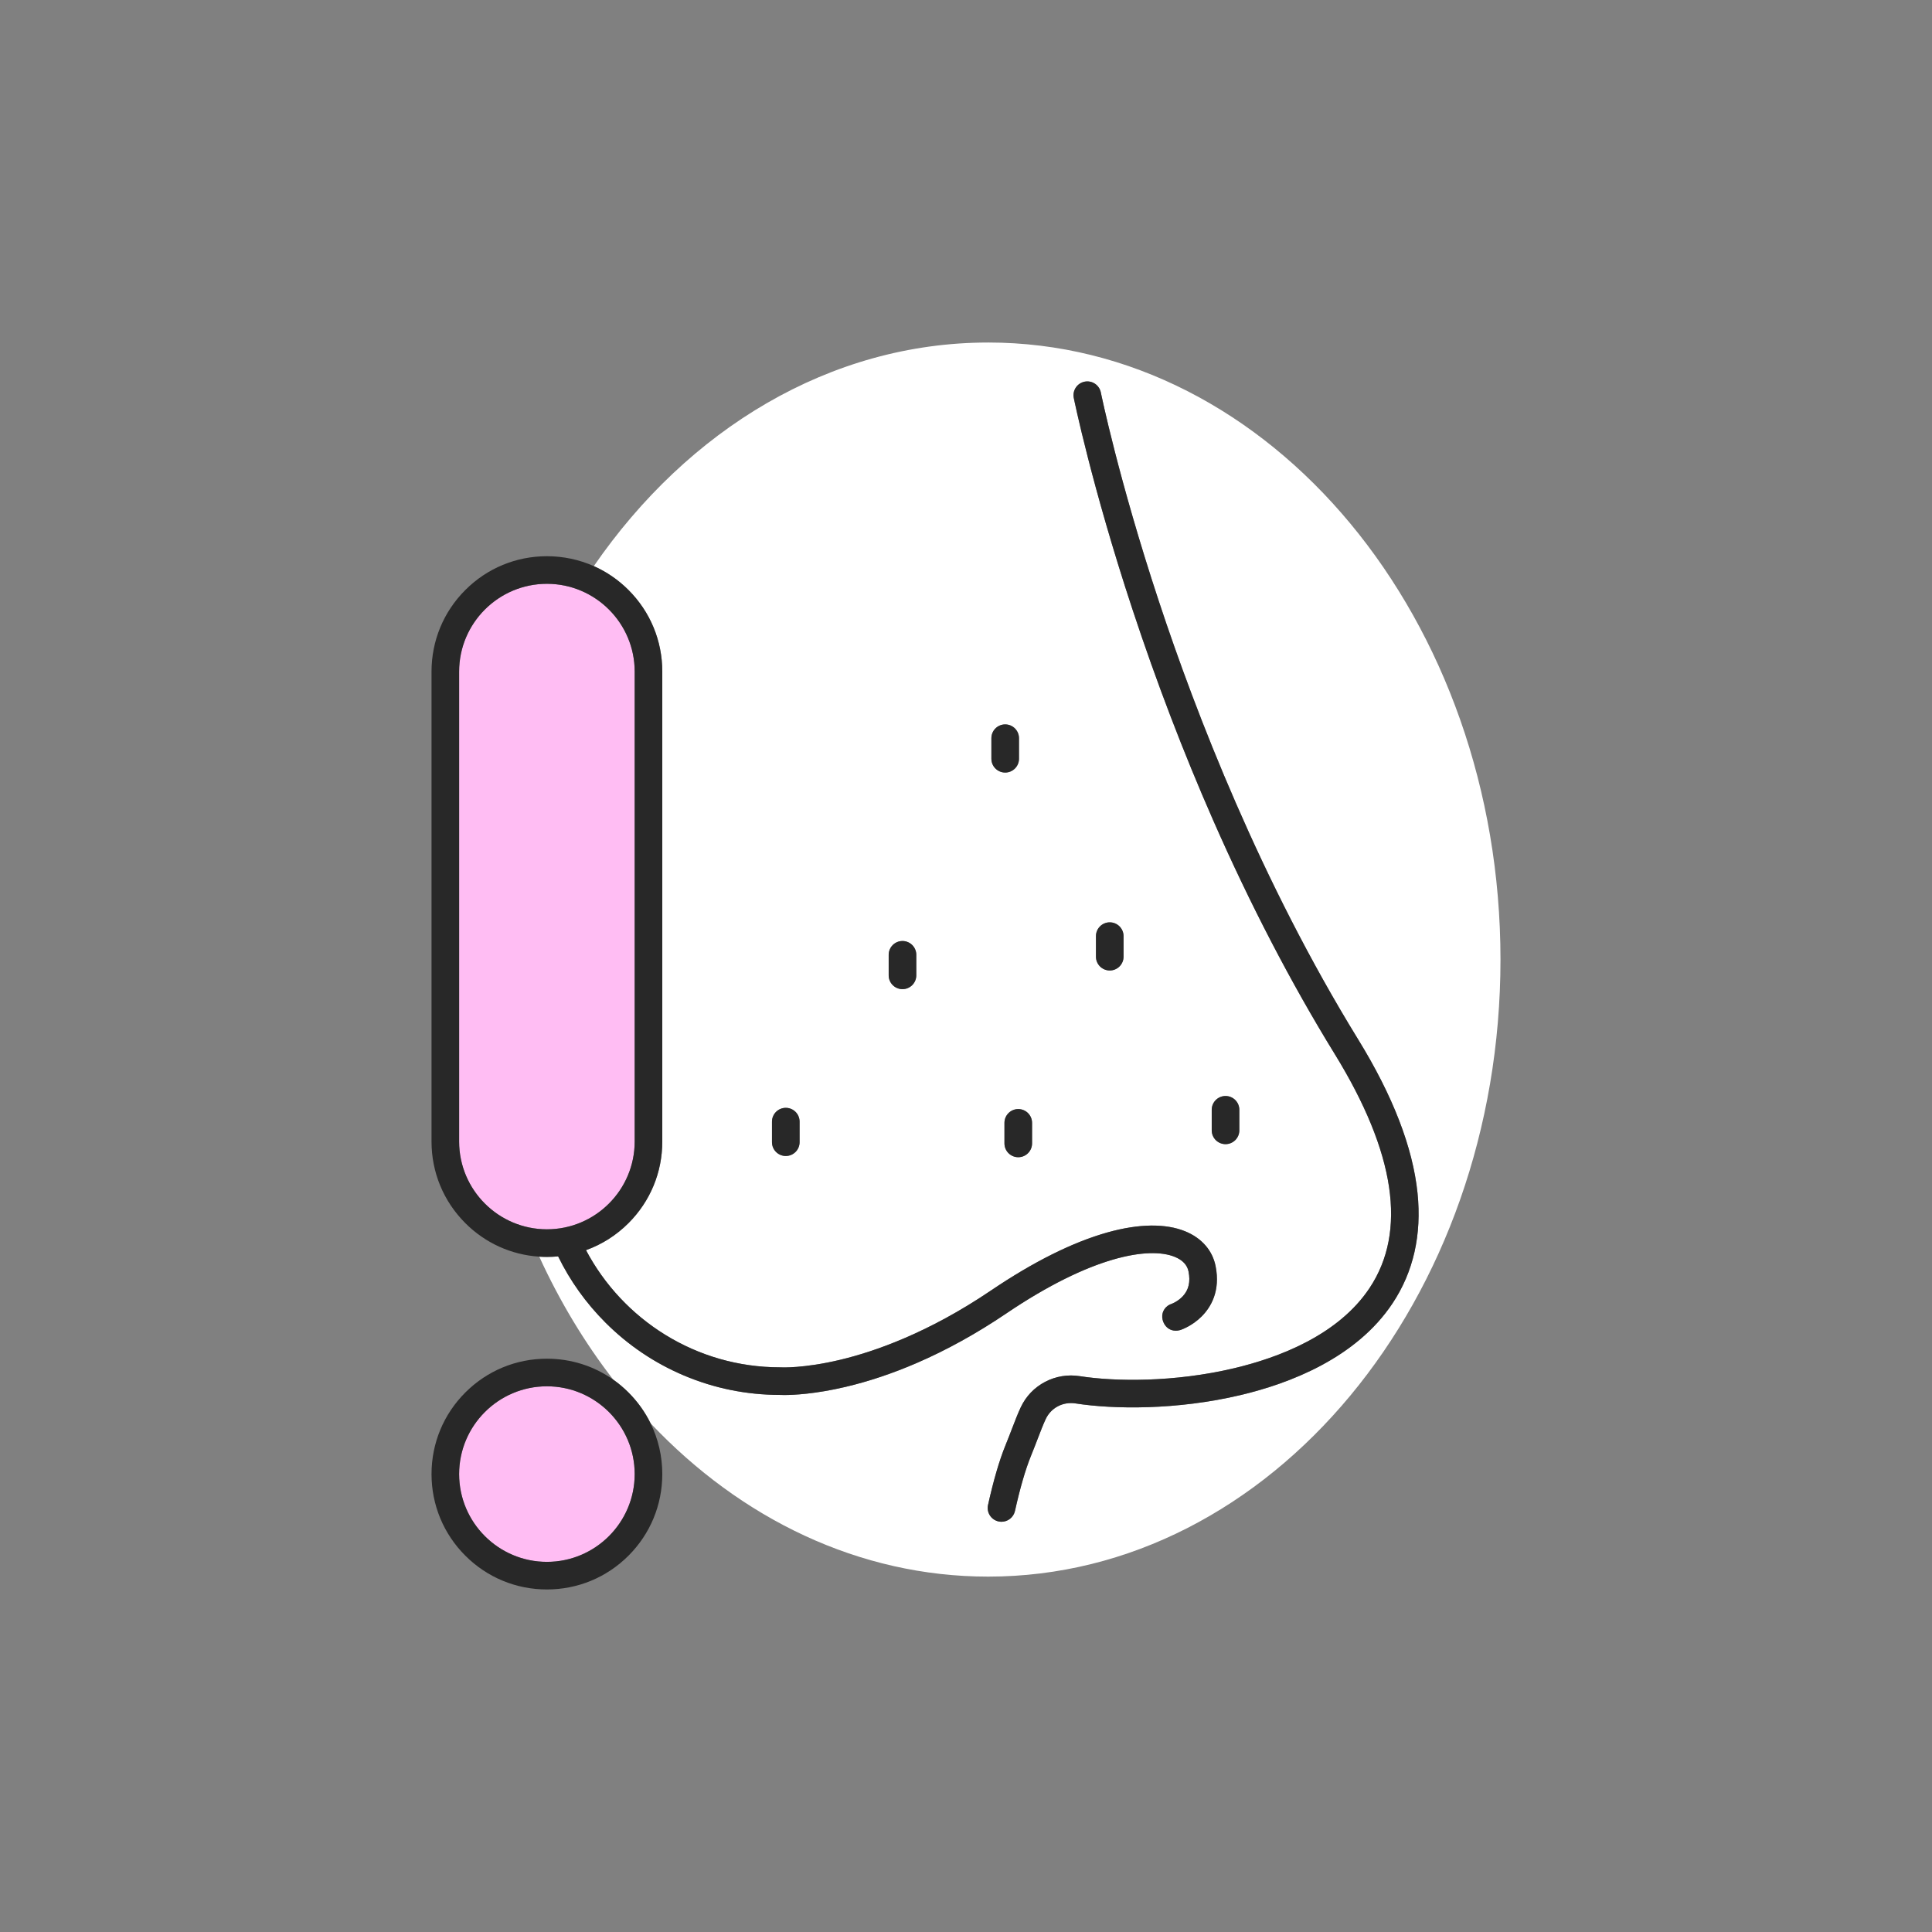 <svg fill-rule="nonzero" height="156px" width="156px" viewBox="0,0,256,256" xmlns:xlink="http://www.w3.org/1999/xlink" xmlns="http://www.w3.org/2000/svg"><rect x="0" y="0" width="256" height="256" fill="#808080" stroke="none"/><g style="mix-blend-mode: normal" text-anchor="none" font-size="none" font-weight="none" font-family="none" stroke-dashoffset="0" stroke-dasharray="" stroke-miterlimit="10" stroke-linejoin="miter" stroke-linecap="butt" stroke-width="1" stroke="none" fill-rule="nonzero" fill="none"><g transform="scale(0.064,0.064)"><path fill="#ffffff" d="M2045.891,709.177c-328.021,0 -621.733,180.279 -816.449,462.882c26.42,11.762 50.726,28.404 71.79,49.468c45.12,45.12 69.969,105.111 69.969,168.92v972.969c0,63.81 -24.849,123.8 -69.969,168.92c-25.295,25.296 -55.266,44.216 -87.961,55.963c76.221,144.143 227.747,242.588 401.834,242.588c0.625,0 1.25,0.021 1.874,0.062c0.367,0.021 46.643,2.502 122.904,-15.741c70.464,-16.856 181.68,-55.363 311.35,-143.082c88.555,-59.904 169.963,-100.487 241.964,-120.622c64.605,-18.067 120.229,-18.807 160.858,-2.138c33.951,13.929 56.218,39.447 62.7,71.855c10.396,51.982 -9.972,85.444 -28.89,104.362c-19.533,19.533 -41.32,27.171 -43.74,27.978l-2.953,0.725c-10.067,2.47 -20.848,-0.719 -27.508,-8.662c-4.266,-5.088 -6.828,-11.437 -7.363,-18.004c-1.048,-12.848 7.403,-24.577 19.75,-28.281l-0.277,0.095c0.125,-0.045 12.593,-4.586 22.867,-15.491c12.417,-13.182 16.364,-30.031 12.068,-51.512c-2.683,-13.413 -12.22,-23.569 -28.348,-30.187c-52.91,-21.706 -172.4,-2.311 -349.103,117.224c-60.902,41.198 -123.227,75.682 -185.241,102.492c-49.857,21.555 -99.659,38.239 -148.021,49.59c-62.746,14.727 -107.111,16.685 -126.267,16.685c-4.65,0 -7.814,-0.115 -9.396,-0.191c-68.75,-0.101 -135.459,-13.623 -198.288,-40.197c-60.897,-25.757 -115.583,-62.625 -162.537,-109.579c-40.312,-40.312 -73.181,-86.326 -97.975,-137.073c-7.671,0.735 -15.419,1.113 -23.224,1.113c-5.318,0 -10.605,-0.188 -15.864,-0.531c42.318,92.398 93.843,177.86 153.101,254.55c11.198,7.891 21.798,16.803 31.684,26.689c18.94,18.94 34.292,40.507 45.749,63.871c186.78,197.47 431.436,317.35 698.91,317.35c584.865,0 1060.688,-573.099 1060.688,-1277.535c0.002,-704.426 -475.821,-1277.525 -1060.686,-1277.525zM1655.464,2364.78c0,15.783 -12.795,28.578 -28.578,28.578c-15.783,0 -28.578,-12.795 -28.578,-28.578v-42.526c0,-15.783 12.795,-28.578 28.578,-28.578c15.783,0 28.578,12.795 28.578,28.578zM1897.079,2019.366c0,15.783 -12.795,28.578 -28.578,28.578c-15.783,0 -28.578,-12.795 -28.578,-28.578v-42.526c0,-15.783 12.795,-28.578 28.578,-28.578c15.783,0 28.578,12.795 28.578,28.578zM2052.556,1570.905v-42.527c0,-15.783 12.795,-28.578 28.578,-28.578c15.783,0 28.578,12.795 28.578,28.578v42.527c0,15.783 -12.795,28.578 -28.578,28.578c-15.783,0 -28.578,-12.795 -28.578,-28.578zM2136.774,2367.311c0,15.783 -12.795,28.578 -28.578,28.578c-15.783,0 -28.578,-12.795 -28.578,-28.578v-42.526c0,-15.783 12.795,-28.578 28.578,-28.578c15.783,0 28.578,12.795 28.578,28.578zM2326.21,1980.706c0,15.783 -12.795,28.578 -28.578,28.578c-15.783,0 -28.578,-12.794 -28.578,-28.578v-42.526c0,-15.783 12.795,-28.578 28.578,-28.578c15.783,0 28.578,12.795 28.578,28.578zM2508.749,2340.248v-42.526c0,-15.783 12.795,-28.578 28.578,-28.578c15.783,0 28.578,12.795 28.578,28.578v42.526c0,15.783 -12.795,28.578 -28.578,28.578c-15.783,0 -28.578,-12.795 -28.578,-28.578zM2568.27,2888.394c-132.462,31.352 -263.25,29.474 -341.48,17.264c-25.9,-4.046 -50.686,8.91 -61.668,32.231c-5.261,11.173 -10.541,24.925 -16.655,40.849c-4.062,10.579 -8.665,22.568 -13.815,35.185c-11.423,27.981 -22.614,66.453 -33.262,114.349c-2.961,13.317 -14.771,22.381 -27.87,22.382c-2.055,0 -4.14,-0.223 -6.229,-0.688c-15.407,-3.425 -25.12,-18.692 -21.694,-34.099c11.344,-51.027 23.504,-92.595 36.14,-123.547c4.923,-12.06 9.219,-23.249 13.374,-34.069c6.518,-16.977 12.147,-31.638 18.305,-44.712c10.718,-22.762 28.163,-40.954 50.446,-52.609c22.1,-11.56 46.91,-15.62 71.746,-11.744c72.876,11.377 195.079,13.038 319.502,-16.41c92.034,-21.782 215.393,-68.268 280.417,-166.02c77.918,-117.133 53.607,-280.229 -72.257,-484.757c-90.413,-146.921 -175.063,-309.73 -251.6,-483.904c-61.171,-139.208 -117.336,-285.971 -166.935,-436.209c-84.497,-255.953 -121.217,-436.184 -121.579,-437.975c-3.12,-15.472 6.894,-30.543 22.366,-33.663c15.479,-3.119 30.543,6.895 33.663,22.366c0.395,1.957 36.622,179.481 120.125,432.26c76.987,233.055 211.07,579.621 412.638,907.17c71.815,116.7 113.151,223.64 122.86,317.847c8.93,86.648 -8.462,163.534 -51.692,228.521c-75.348,113.266 -212.803,165.83 -314.846,189.982z"></path><path fill="#282828" d="M2934.805,2469.89c-9.709,-94.207 -51.045,-201.146 -122.86,-317.847c-201.568,-327.549 -335.651,-674.115 -412.638,-907.17c-83.502,-252.779 -119.729,-430.304 -120.125,-432.26c-3.119,-15.471 -18.184,-25.484 -33.663,-22.366c-15.472,3.12 -25.485,18.191 -22.366,33.663c0.361,1.791 37.082,182.022 121.579,437.975c49.599,150.239 105.764,297.001 166.935,436.209c76.536,174.174 161.187,336.983 251.6,483.904c125.864,204.528 150.175,367.624 72.257,484.757c-65.024,97.752 -188.383,144.237 -280.417,166.02c-124.423,29.448 -246.626,27.787 -319.502,16.41c-24.835,-3.876 -49.646,0.185 -71.746,11.744c-22.283,11.655 -39.728,29.848 -50.446,52.609c-6.157,13.074 -11.787,27.735 -18.305,44.712c-4.154,10.82 -8.451,22.01 -13.374,34.069c-12.636,30.952 -24.795,72.52 -36.14,123.547c-3.426,15.406 6.287,30.674 21.694,34.099c2.09,0.465 4.174,0.688 6.229,0.688c13.099,-0.001 24.909,-9.064 27.87,-22.382c10.648,-47.896 21.839,-86.367 33.262,-114.349c5.15,-12.616 9.754,-24.605 13.815,-35.185c6.114,-15.924 11.394,-29.676 16.655,-40.849c10.982,-23.321 35.768,-36.277 61.668,-32.231c78.23,12.21 209.018,14.088 341.48,-17.264c102.043,-24.151 239.498,-76.716 314.843,-189.982c43.233,-64.987 60.624,-141.873 51.695,-228.521z"></path><path fill="#282828" d="M2565.905,2340.248v-42.526c0,-15.783 -12.795,-28.578 -28.578,-28.578c-15.783,0 -28.578,12.795 -28.578,28.578v42.526c0,15.783 12.795,28.578 28.578,28.578c15.783,0 28.578,-12.795 28.578,-28.578z"></path><path fill="#282828" d="M2108.196,2296.206c-15.783,0 -28.578,12.795 -28.578,28.578v42.526c0,15.783 12.795,28.578 28.578,28.578c15.783,0 28.578,-12.795 28.578,-28.578v-42.526c0,-15.783 -12.795,-28.578 -28.578,-28.578z"></path><path fill="#282828" d="M2297.632,1909.602c-15.783,0 -28.578,12.795 -28.578,28.578v42.526c0,15.783 12.795,28.578 28.578,28.578c15.783,0 28.578,-12.794 28.578,-28.578v-42.526c0,-15.784 -12.794,-28.578 -28.578,-28.578z"></path><path fill="#282828" d="M1868.501,1948.262c-15.783,0 -28.578,12.795 -28.578,28.578v42.526c0,15.783 12.795,28.578 28.578,28.578c15.783,0 28.578,-12.795 28.578,-28.578v-42.526c0,-15.783 -12.795,-28.578 -28.578,-28.578z"></path><path fill="#282828" d="M1626.886,2293.676c-15.783,0 -28.578,12.795 -28.578,28.578v42.526c0,15.783 12.795,28.578 28.578,28.578c15.783,0 28.578,-12.795 28.578,-28.578v-42.526c0,-15.783 -12.795,-28.578 -28.578,-28.578z"></path><path fill="#282828" d="M2109.712,1570.905v-42.527c0,-15.783 -12.795,-28.578 -28.578,-28.578c-15.783,0 -28.578,12.795 -28.578,28.578v42.527c0,15.783 12.795,28.578 28.578,28.578c15.783,0 28.578,-12.795 28.578,-28.578z"></path><path fill="#ffbdf3" d="M1314.045,2363.415v-972.969c0,-100.208 -81.525,-181.734 -181.734,-181.734c-100.209,0 -181.734,81.526 -181.734,181.734v972.969c0,100.208 81.525,181.733 181.733,181.733v0c100.21,0 181.735,-81.525 181.735,-181.733z"></path><path fill="#282828" d="M1155.535,2601.192c24.795,50.747 57.664,96.761 97.975,137.073c46.954,46.954 101.639,83.822 162.537,109.579c62.828,26.574 129.538,40.097 198.288,40.197c1.582,0.076 4.746,0.191 9.396,0.191c19.156,0 63.521,-1.958 126.267,-16.685c48.362,-11.351 98.164,-28.035 148.021,-49.59c62.015,-26.811 124.339,-61.294 185.241,-102.492c176.703,-119.534 296.193,-138.93 349.103,-117.224c16.128,6.617 25.666,16.773 28.348,30.187c4.296,21.48 0.349,38.33 -12.068,51.512c-10.273,10.905 -22.742,15.446 -22.867,15.491l0.277,-0.095c-12.347,3.704 -20.797,15.433 -19.75,28.281c0.535,6.568 3.097,12.916 7.363,18.004c6.66,7.943 17.44,11.132 27.508,8.662l2.953,-0.725c2.42,-0.807 24.207,-8.444 43.74,-27.978c18.918,-18.918 39.286,-52.38 28.89,-104.362c-6.481,-32.408 -28.749,-57.927 -62.7,-71.855c-40.629,-16.669 -96.253,-15.93 -160.858,2.138c-72.001,20.135 -153.41,60.718 -241.964,120.622c-129.67,87.719 -240.886,126.226 -311.35,143.082c-76.261,18.243 -122.537,15.763 -122.904,15.741c-0.624,-0.041 -1.249,-0.062 -1.874,-0.062c-174.087,0 -325.614,-98.445 -401.834,-242.588c32.695,-11.746 62.666,-30.667 87.961,-55.963c45.12,-45.12 69.969,-105.11 69.969,-168.92v-972.969c0,-63.81 -24.849,-123.8 -69.969,-168.92c-21.063,-21.063 -45.369,-37.705 -71.79,-49.468c-30.175,-13.434 -63.11,-20.502 -97.132,-20.502c-63.81,0 -123.8,24.849 -168.92,69.969c-45.12,45.12 -69.969,105.111 -69.969,168.92v972.969c0,63.81 24.849,123.8 69.969,168.92c41.361,41.361 95.219,65.671 153.057,69.439c5.258,0.343 10.546,0.531 15.864,0.531c7.804,0.003 15.551,-0.375 23.222,-1.11zM950.577,2363.415v-972.969c0,-100.208 81.525,-181.734 181.734,-181.734c100.209,0 181.734,81.526 181.734,181.734v972.969c0,100.208 -81.525,181.733 -181.734,181.733v0c-100.209,0 -181.734,-81.525 -181.734,-181.733z"></path><path fill="#ffbdf3" d="M1132.311,2870.199c-100.208,0 -181.734,81.525 -181.734,181.734c0,100.209 81.525,181.734 181.733,181.734v0c100.208,0 181.734,-81.525 181.734,-181.734c0,-100.209 -81.524,-181.734 -181.733,-181.734z"></path><path fill="#282828" d="M1269.548,2856.323c-39.909,-28.126 -87.408,-43.28 -137.238,-43.28c-63.81,0 -123.8,24.85 -168.92,69.97c-45.12,45.12 -69.969,105.111 -69.969,168.921c0,63.81 24.849,123.801 69.969,168.921c45.121,45.12 105.111,69.97 168.921,69.97c63.81,0 123.8,-24.85 168.921,-69.97c45.12,-45.12 69.969,-105.111 69.969,-168.921c0,-37.024 -8.382,-72.756 -24.219,-105.05c-11.458,-23.363 -26.809,-44.931 -45.749,-63.871c-9.887,-9.886 -20.487,-18.798 -31.685,-26.69zM1132.311,3233.668v0c-100.209,0 -181.734,-81.525 -181.734,-181.734c0,-100.209 81.525,-181.734 181.734,-181.734c100.209,0 181.734,81.525 181.734,181.734c0,100.209 -81.525,181.734 -181.734,181.734z"></path></g></g></svg>